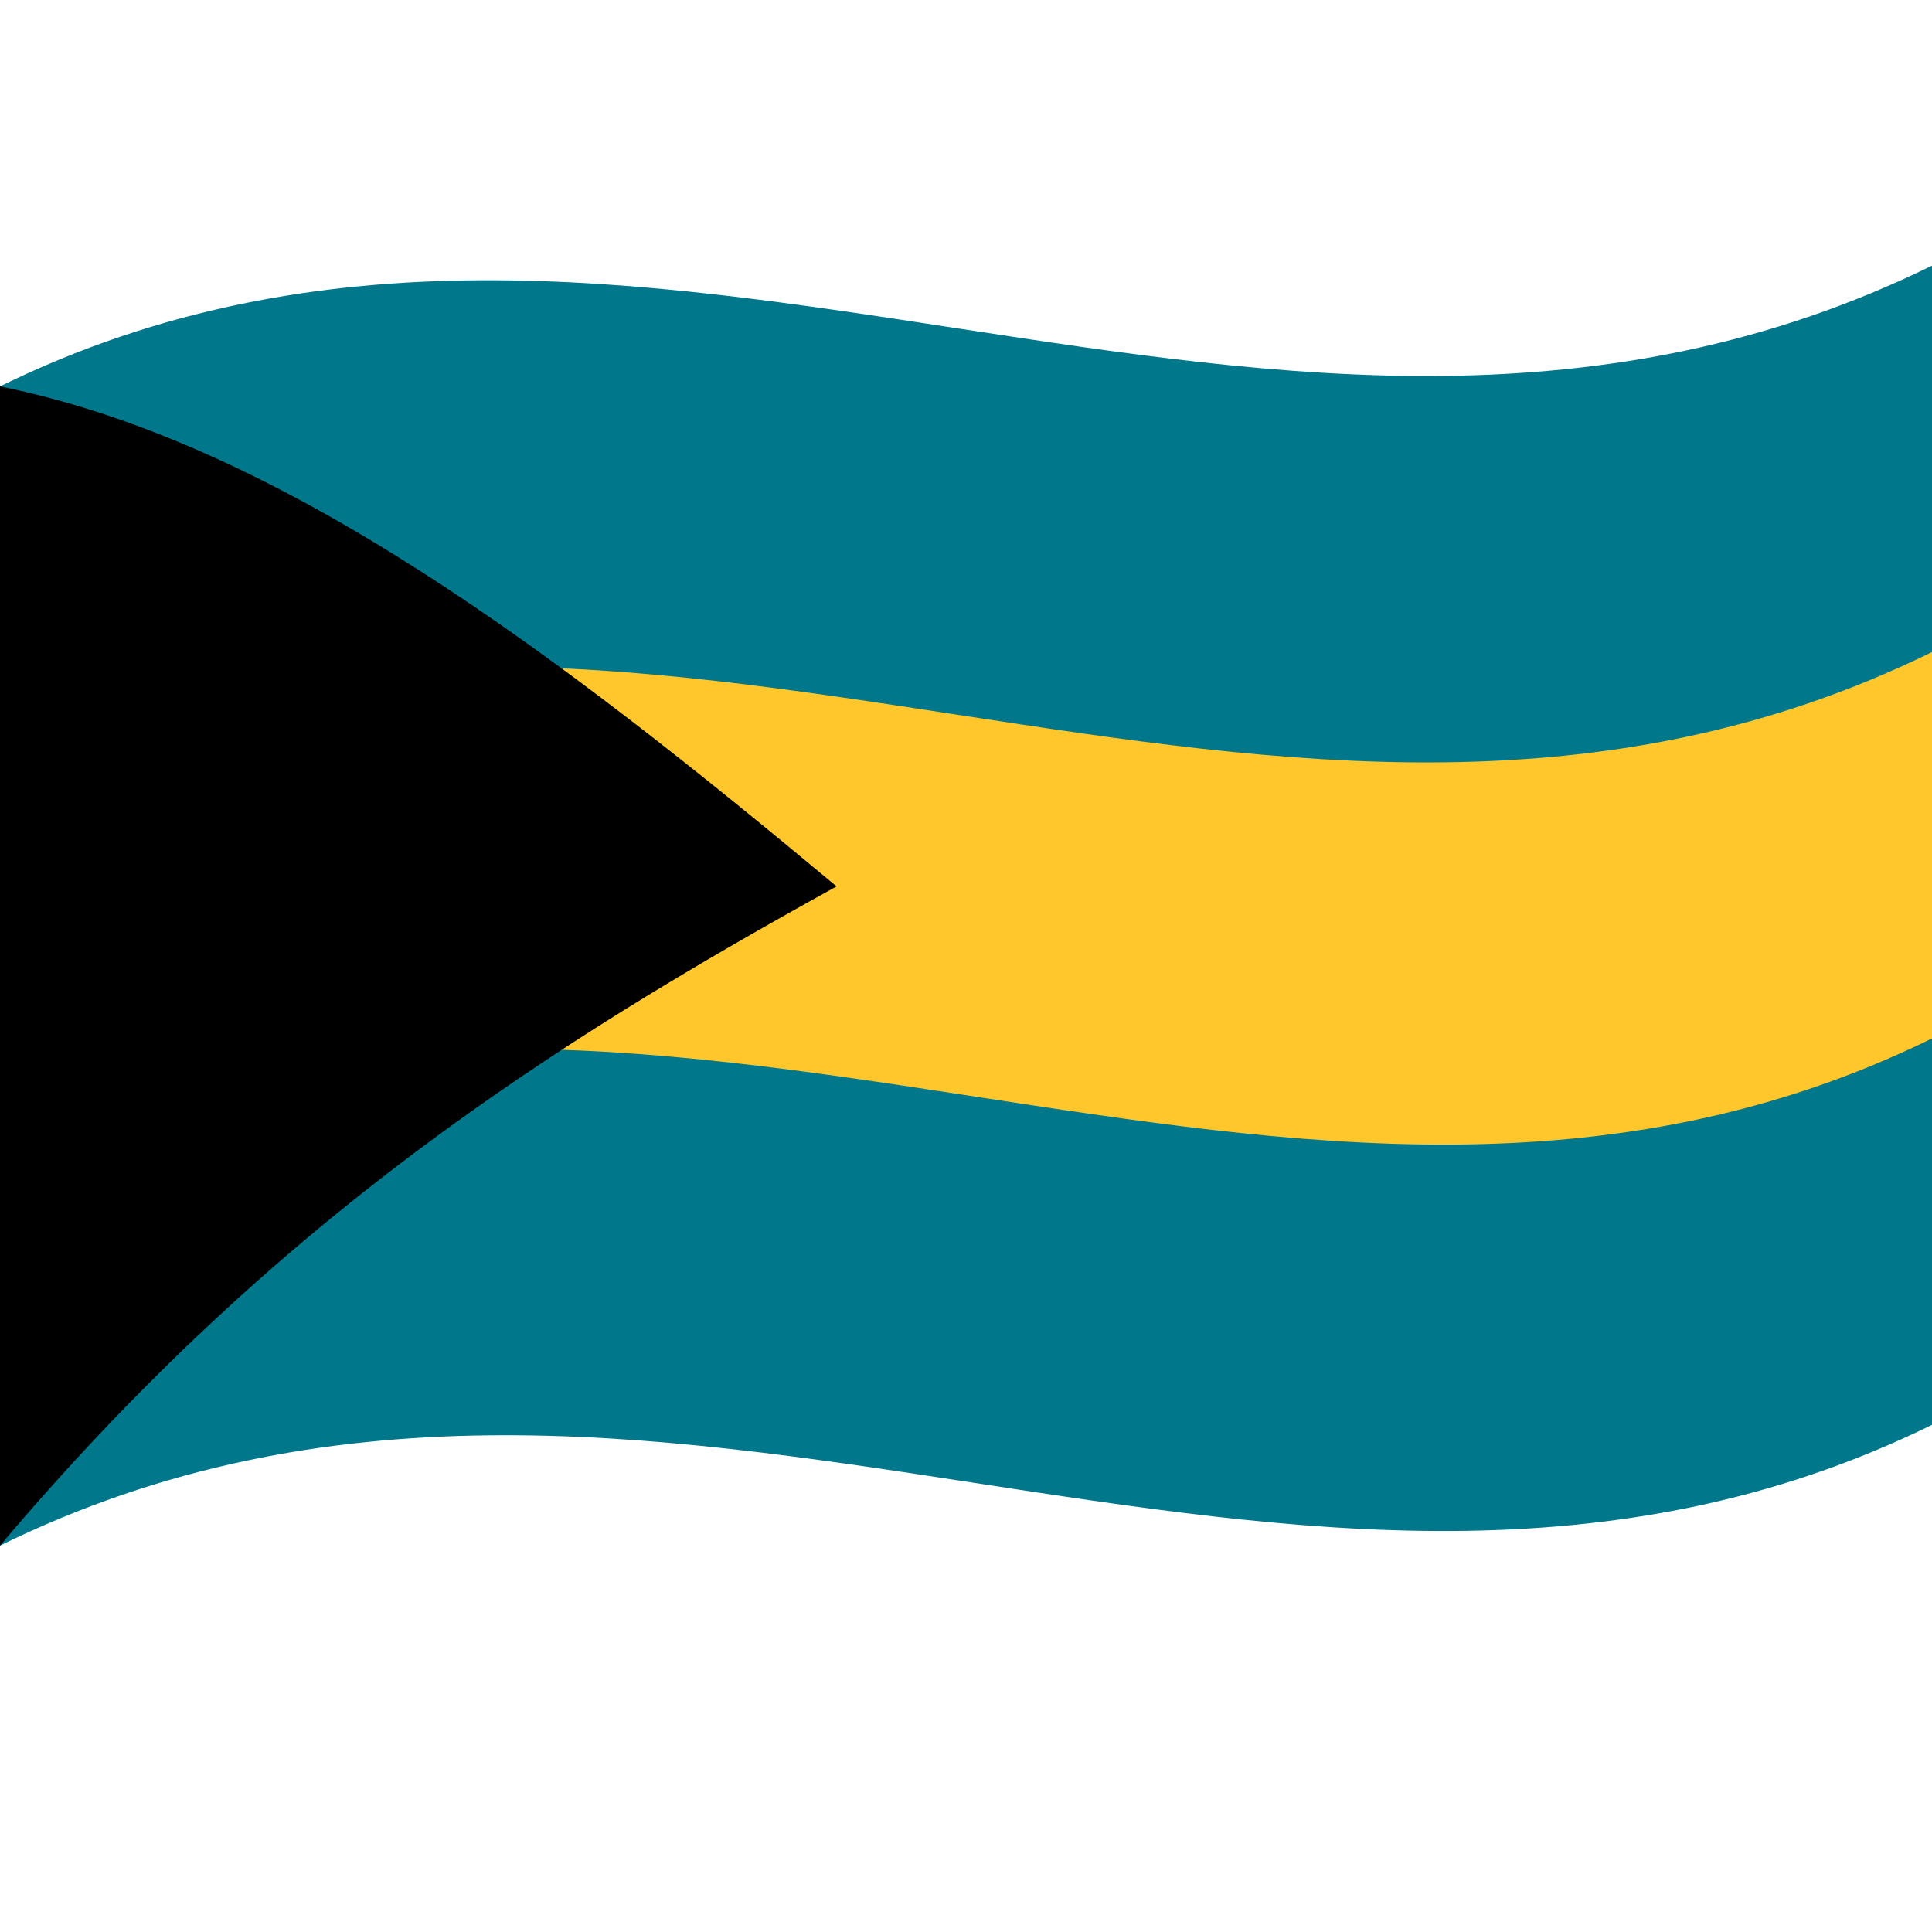 <svg xmlns="http://www.w3.org/2000/svg" viewBox="0 0 1000 1000">
  <defs/>
  <path fill="#00778B" d="M0,200 C330.97,37.52 661.21,303.8 1000,137.5 L1000,737.5 C669.03,899.98 338.79,633.7 0,800 L0,200"/>
  <path fill="#FFC72C" d="M0,400 C330.97,237.52 661.21,503.8 1000,337.5 L1000,537.5 C669.03,699.98 338.79,433.7 0,600 L0,400"/>
  <path d="M0,200 L0,800 C143,630.69 285.77,540.11 433.01,458.8 C290.53,340.05 147,229.65 0,200"/>
</svg>
